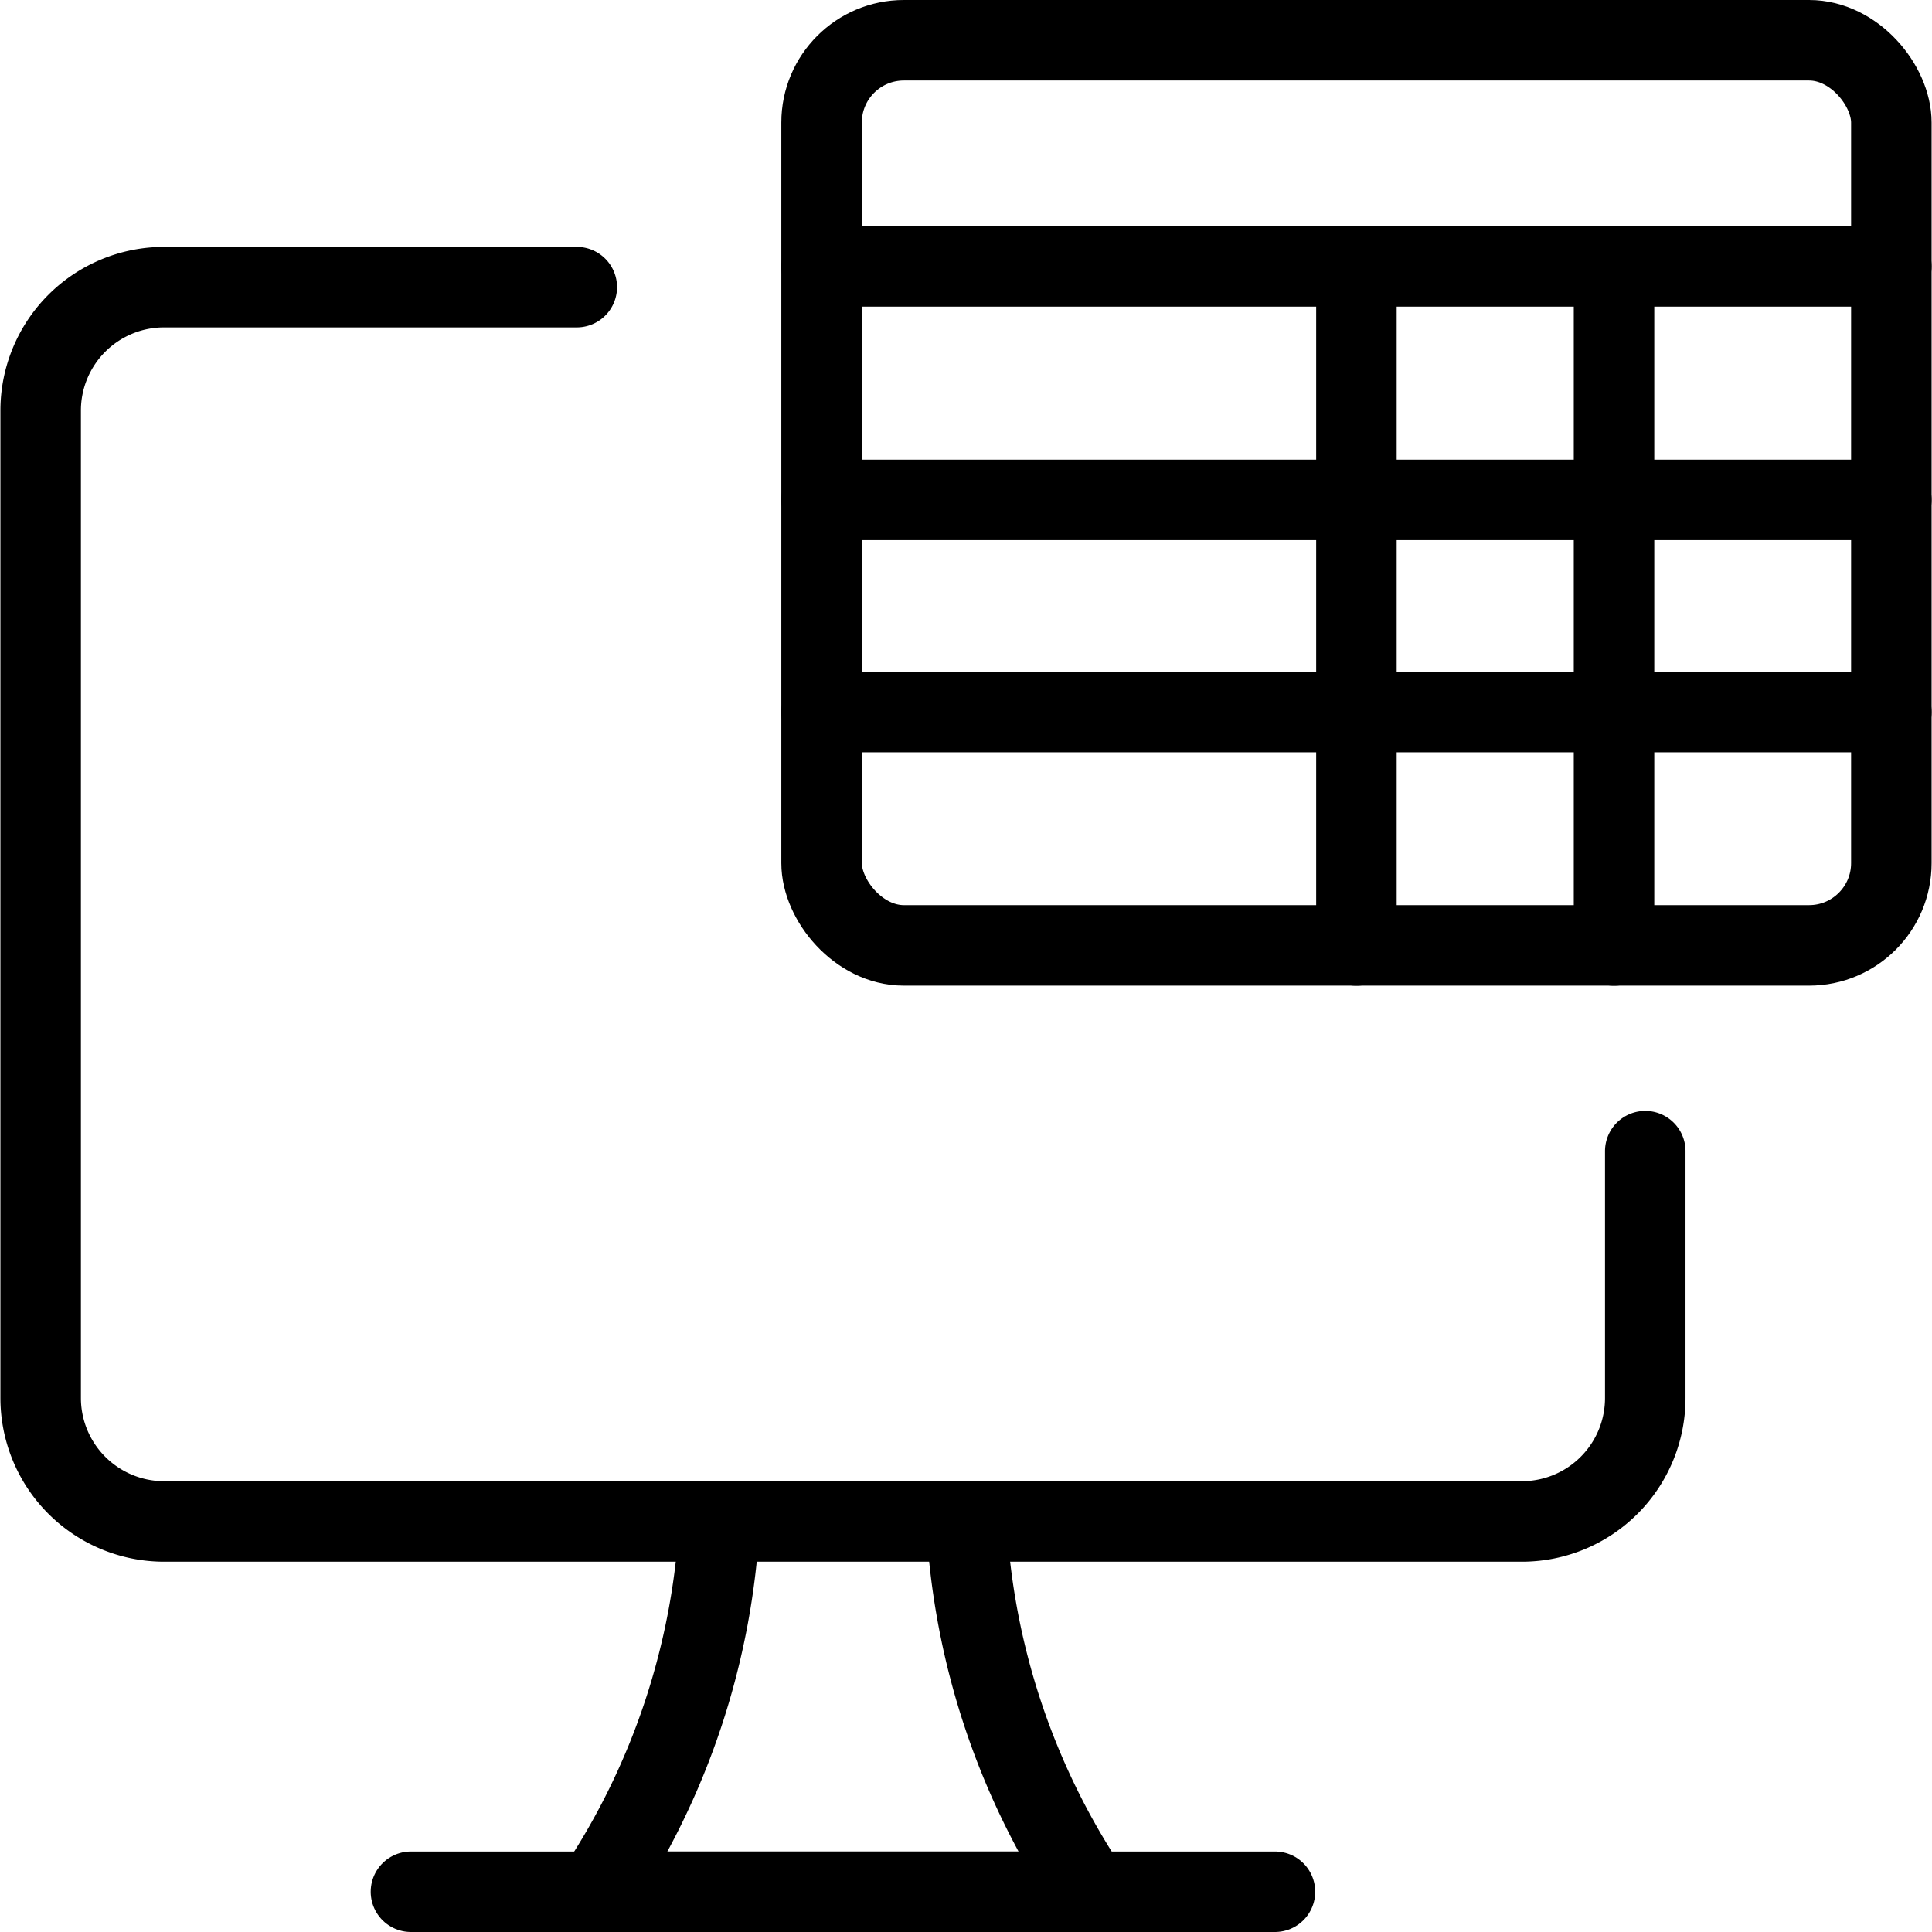 <svg xmlns="http://www.w3.org/2000/svg" viewBox="0 0 24 24"><g transform="matrix(1,0,0,1,0,0)"><defs><style>.a{fill:none;stroke:#000000;stroke-linecap:round;stroke-linejoin:round;}</style></defs><path class="a" d="M12.005,18.9a9.133,9.133,0,0,0,1.533,4.6H7.405a9.133,9.133,0,0,0,1.533-4.6"></path><line class="a" x1="5.105" y1="23.5" x2="15.838" y2="23.5"></line><path class="a" d="M20.438,14.3v3.062A1.533,1.533,0,0,1,18.905,18.9l-16.867,0A1.534,1.534,0,0,1,.505,17.367V5.1A1.533,1.533,0,0,1,2.038,3.567H7.165"></path><rect class="a" x="10.206" y="0.5" width="13.289" height="11.244" rx="1.022"></rect><line class="a" x1="10.206" y1="3.309" x2="23.495" y2="3.309"></line><line class="a" x1="10.206" y1="8.845" x2="23.495" y2="8.845"></line><line class="a" x1="10.206" y1="6.21" x2="23.495" y2="6.21"></line><line class="a" x1="16.85" y1="3.31" x2="16.85" y2="11.745"></line><line class="a" x1="20.05" y1="3.31" x2="20.05" y2="11.745"></line></g></svg>